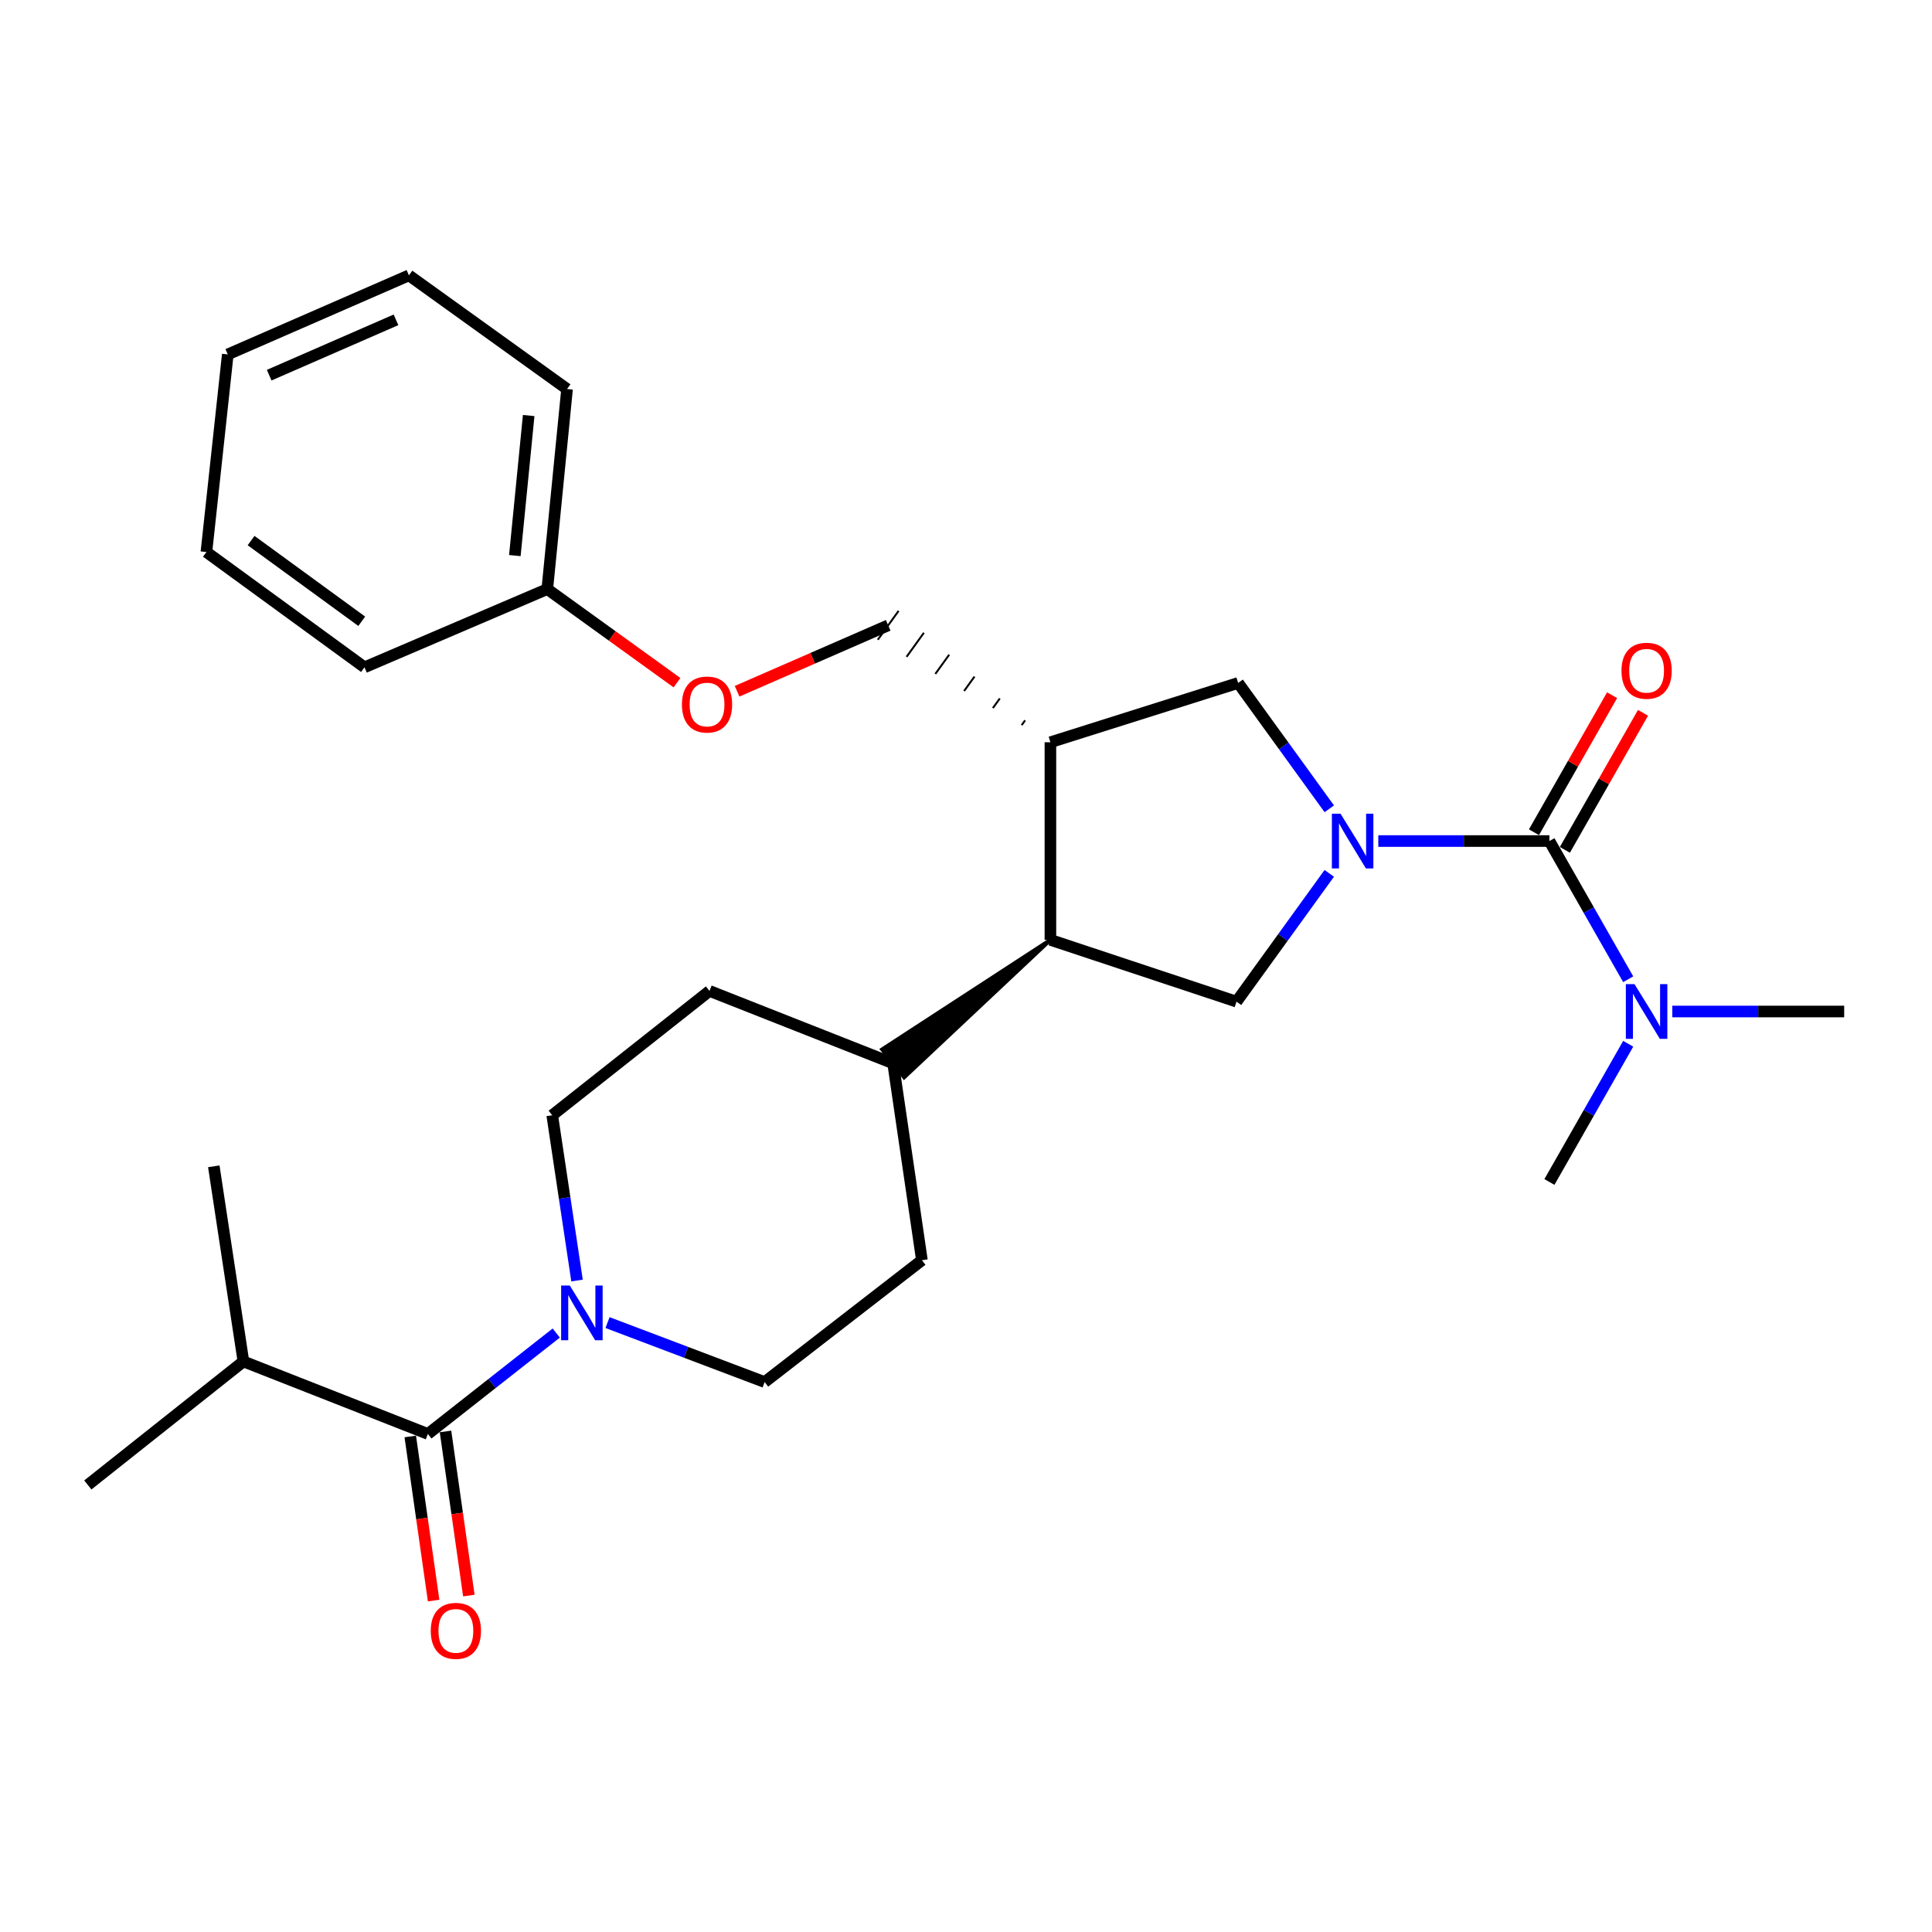 <?xml version='1.0' encoding='iso-8859-1'?>
<svg version='1.1' baseProfile='full'
              xmlns='http://www.w3.org/2000/svg'
                      xmlns:rdkit='http://www.rdkit.org/xml'
                      xmlns:xlink='http://www.w3.org/1999/xlink'
                  xml:space='preserve'
width='1000px' height='1000px' viewBox='0 0 1000 1000'>
<!-- END OF HEADER -->
<rect style='opacity:1.0;fill:#FFFFFF;stroke:none' width='1000' height='1000' x='0' y='0'> </rect>
<path class='bond-0' d='M 713.404,435.327 L 757.69,435.327' style='fill:none;fill-rule:evenodd;stroke:#0000FF;stroke-width:6px;stroke-linecap:butt;stroke-linejoin:miter;stroke-opacity:1' />
<path class='bond-0' d='M 757.69,435.327 L 801.976,435.327' style='fill:none;fill-rule:evenodd;stroke:#000000;stroke-width:6px;stroke-linecap:butt;stroke-linejoin:miter;stroke-opacity:1' />
<path class='bond-1' d='M 688.025,452.051 L 664.019,485.251' style='fill:none;fill-rule:evenodd;stroke:#0000FF;stroke-width:6px;stroke-linecap:butt;stroke-linejoin:miter;stroke-opacity:1' />
<path class='bond-1' d='M 664.019,485.251 L 640.014,518.451' style='fill:none;fill-rule:evenodd;stroke:#000000;stroke-width:6px;stroke-linecap:butt;stroke-linejoin:miter;stroke-opacity:1' />
<path class='bond-6' d='M 688.036,418.641 L 664.45,386.066' style='fill:none;fill-rule:evenodd;stroke:#0000FF;stroke-width:6px;stroke-linecap:butt;stroke-linejoin:miter;stroke-opacity:1' />
<path class='bond-6' d='M 664.45,386.066 L 640.864,353.491' style='fill:none;fill-rule:evenodd;stroke:#000000;stroke-width:6px;stroke-linecap:butt;stroke-linejoin:miter;stroke-opacity:1' />
<path class='bond-7' d='M 801.976,435.327 L 822.367,471.092' style='fill:none;fill-rule:evenodd;stroke:#000000;stroke-width:6px;stroke-linecap:butt;stroke-linejoin:miter;stroke-opacity:1' />
<path class='bond-7' d='M 822.367,471.092 L 842.757,506.858' style='fill:none;fill-rule:evenodd;stroke:#0000FF;stroke-width:6px;stroke-linecap:butt;stroke-linejoin:miter;stroke-opacity:1' />
<path class='bond-8' d='M 809.976,439.888 L 830.196,404.422' style='fill:none;fill-rule:evenodd;stroke:#000000;stroke-width:6px;stroke-linecap:butt;stroke-linejoin:miter;stroke-opacity:1' />
<path class='bond-8' d='M 830.196,404.422 L 850.415,368.956' style='fill:none;fill-rule:evenodd;stroke:#FF0000;stroke-width:6px;stroke-linecap:butt;stroke-linejoin:miter;stroke-opacity:1' />
<path class='bond-8' d='M 793.976,430.766 L 814.195,395.3' style='fill:none;fill-rule:evenodd;stroke:#000000;stroke-width:6px;stroke-linecap:butt;stroke-linejoin:miter;stroke-opacity:1' />
<path class='bond-8' d='M 814.195,395.3 L 834.415,359.835' style='fill:none;fill-rule:evenodd;stroke:#FF0000;stroke-width:6px;stroke-linecap:butt;stroke-linejoin:miter;stroke-opacity:1' />
<path class='bond-5' d='M 640.014,518.451 L 543.691,486.476' style='fill:none;fill-rule:evenodd;stroke:#000000;stroke-width:6px;stroke-linecap:butt;stroke-linejoin:miter;stroke-opacity:1' />
<path class='bond-2' d='M 314.451,684.567 L 355.114,699.961' style='fill:none;fill-rule:evenodd;stroke:#0000FF;stroke-width:6px;stroke-linecap:butt;stroke-linejoin:miter;stroke-opacity:1' />
<path class='bond-2' d='M 355.114,699.961 L 395.777,715.356' style='fill:none;fill-rule:evenodd;stroke:#000000;stroke-width:6px;stroke-linecap:butt;stroke-linejoin:miter;stroke-opacity:1' />
<path class='bond-3' d='M 287.908,689.981 L 254.691,716.098' style='fill:none;fill-rule:evenodd;stroke:#0000FF;stroke-width:6px;stroke-linecap:butt;stroke-linejoin:miter;stroke-opacity:1' />
<path class='bond-3' d='M 254.691,716.098 L 221.475,742.215' style='fill:none;fill-rule:evenodd;stroke:#000000;stroke-width:6px;stroke-linecap:butt;stroke-linejoin:miter;stroke-opacity:1' />
<path class='bond-29' d='M 298.67,662.798 L 292.252,620.026' style='fill:none;fill-rule:evenodd;stroke:#0000FF;stroke-width:6px;stroke-linecap:butt;stroke-linejoin:miter;stroke-opacity:1' />
<path class='bond-29' d='M 292.252,620.026 L 285.834,577.255' style='fill:none;fill-rule:evenodd;stroke:#000000;stroke-width:6px;stroke-linecap:butt;stroke-linejoin:miter;stroke-opacity:1' />
<path class='bond-12' d='M 212.358,743.512 L 218.401,785.985' style='fill:none;fill-rule:evenodd;stroke:#000000;stroke-width:6px;stroke-linecap:butt;stroke-linejoin:miter;stroke-opacity:1' />
<path class='bond-12' d='M 218.401,785.985 L 224.444,828.459' style='fill:none;fill-rule:evenodd;stroke:#FF0000;stroke-width:6px;stroke-linecap:butt;stroke-linejoin:miter;stroke-opacity:1' />
<path class='bond-12' d='M 230.592,740.917 L 236.635,783.391' style='fill:none;fill-rule:evenodd;stroke:#000000;stroke-width:6px;stroke-linecap:butt;stroke-linejoin:miter;stroke-opacity:1' />
<path class='bond-12' d='M 236.635,783.391 L 242.678,825.865' style='fill:none;fill-rule:evenodd;stroke:#FF0000;stroke-width:6px;stroke-linecap:butt;stroke-linejoin:miter;stroke-opacity:1' />
<path class='bond-16' d='M 221.475,742.215 L 125.99,704.684' style='fill:none;fill-rule:evenodd;stroke:#000000;stroke-width:6px;stroke-linecap:butt;stroke-linejoin:miter;stroke-opacity:1' />
<path class='bond-4' d='M 543.691,384.187 L 640.864,353.491' style='fill:none;fill-rule:evenodd;stroke:#000000;stroke-width:6px;stroke-linecap:butt;stroke-linejoin:miter;stroke-opacity:1' />
<path class='bond-13' d='M 530.594,372.855 L 528.799,375.345' style='fill:none;fill-rule:evenodd;stroke:#000000;stroke-width:1.0px;stroke-linecap:butt;stroke-linejoin:miter;stroke-opacity:1' />
<path class='bond-13' d='M 517.498,361.523 L 513.908,366.503' style='fill:none;fill-rule:evenodd;stroke:#000000;stroke-width:1.0px;stroke-linecap:butt;stroke-linejoin:miter;stroke-opacity:1' />
<path class='bond-13' d='M 504.401,350.191 L 499.016,357.661' style='fill:none;fill-rule:evenodd;stroke:#000000;stroke-width:1.0px;stroke-linecap:butt;stroke-linejoin:miter;stroke-opacity:1' />
<path class='bond-13' d='M 491.305,338.859 L 484.125,348.819' style='fill:none;fill-rule:evenodd;stroke:#000000;stroke-width:1.0px;stroke-linecap:butt;stroke-linejoin:miter;stroke-opacity:1' />
<path class='bond-13' d='M 478.208,327.527 L 469.234,339.977' style='fill:none;fill-rule:evenodd;stroke:#000000;stroke-width:1.0px;stroke-linecap:butt;stroke-linejoin:miter;stroke-opacity:1' />
<path class='bond-13' d='M 465.112,316.195 L 454.342,331.136' style='fill:none;fill-rule:evenodd;stroke:#000000;stroke-width:1.0px;stroke-linecap:butt;stroke-linejoin:miter;stroke-opacity:1' />
<path class='bond-28' d='M 543.691,384.187 L 543.691,486.476' style='fill:none;fill-rule:evenodd;stroke:#000000;stroke-width:6px;stroke-linecap:butt;stroke-linejoin:miter;stroke-opacity:1' />
<path class='bond-9' d='M 543.691,486.476 L 456.597,543.163 L 467.973,557.648 Z' style='fill:#000000;fill-rule:evenodd;fill-opacity:1;stroke:#000000;stroke-width:2px;stroke-linecap:butt;stroke-linejoin:miter;stroke-opacity:1;' />
<path class='bond-19' d='M 865.574,523.557 L 910.059,523.557' style='fill:none;fill-rule:evenodd;stroke:#0000FF;stroke-width:6px;stroke-linecap:butt;stroke-linejoin:miter;stroke-opacity:1' />
<path class='bond-19' d='M 910.059,523.557 L 954.545,523.557' style='fill:none;fill-rule:evenodd;stroke:#000000;stroke-width:6px;stroke-linecap:butt;stroke-linejoin:miter;stroke-opacity:1' />
<path class='bond-20' d='M 842.757,540.256 L 822.367,576.022' style='fill:none;fill-rule:evenodd;stroke:#0000FF;stroke-width:6px;stroke-linecap:butt;stroke-linejoin:miter;stroke-opacity:1' />
<path class='bond-20' d='M 822.367,576.022 L 801.976,611.787' style='fill:none;fill-rule:evenodd;stroke:#000000;stroke-width:6px;stroke-linecap:butt;stroke-linejoin:miter;stroke-opacity:1' />
<path class='bond-14' d='M 462.285,550.406 L 367.24,512.906' style='fill:none;fill-rule:evenodd;stroke:#000000;stroke-width:6px;stroke-linecap:butt;stroke-linejoin:miter;stroke-opacity:1' />
<path class='bond-15' d='M 462.285,550.406 L 477.183,652.286' style='fill:none;fill-rule:evenodd;stroke:#000000;stroke-width:6px;stroke-linecap:butt;stroke-linejoin:miter;stroke-opacity:1' />
<path class='bond-10' d='M 395.777,715.356 L 477.183,652.286' style='fill:none;fill-rule:evenodd;stroke:#000000;stroke-width:6px;stroke-linecap:butt;stroke-linejoin:miter;stroke-opacity:1' />
<path class='bond-11' d='M 285.834,577.255 L 367.24,512.906' style='fill:none;fill-rule:evenodd;stroke:#000000;stroke-width:6px;stroke-linecap:butt;stroke-linejoin:miter;stroke-opacity:1' />
<path class='bond-17' d='M 459.727,323.665 L 420.623,340.729' style='fill:none;fill-rule:evenodd;stroke:#000000;stroke-width:6px;stroke-linecap:butt;stroke-linejoin:miter;stroke-opacity:1' />
<path class='bond-17' d='M 420.623,340.729 L 381.519,357.794' style='fill:none;fill-rule:evenodd;stroke:#FF0000;stroke-width:6px;stroke-linecap:butt;stroke-linejoin:miter;stroke-opacity:1' />
<path class='bond-21' d='M 125.99,704.684 L 45.455,768.613' style='fill:none;fill-rule:evenodd;stroke:#000000;stroke-width:6px;stroke-linecap:butt;stroke-linejoin:miter;stroke-opacity:1' />
<path class='bond-22' d='M 125.99,704.684 L 110.663,603.684' style='fill:none;fill-rule:evenodd;stroke:#000000;stroke-width:6px;stroke-linecap:butt;stroke-linejoin:miter;stroke-opacity:1' />
<path class='bond-18' d='M 350.412,353.361 L 316.844,329.136' style='fill:none;fill-rule:evenodd;stroke:#FF0000;stroke-width:6px;stroke-linecap:butt;stroke-linejoin:miter;stroke-opacity:1' />
<path class='bond-18' d='M 316.844,329.136 L 283.276,304.91' style='fill:none;fill-rule:evenodd;stroke:#000000;stroke-width:6px;stroke-linecap:butt;stroke-linejoin:miter;stroke-opacity:1' />
<path class='bond-23' d='M 283.276,304.91 L 293.508,201.362' style='fill:none;fill-rule:evenodd;stroke:#000000;stroke-width:6px;stroke-linecap:butt;stroke-linejoin:miter;stroke-opacity:1' />
<path class='bond-23' d='M 266.483,287.567 L 273.645,215.083' style='fill:none;fill-rule:evenodd;stroke:#000000;stroke-width:6px;stroke-linecap:butt;stroke-linejoin:miter;stroke-opacity:1' />
<path class='bond-24' d='M 283.276,304.91 L 188.661,345.398' style='fill:none;fill-rule:evenodd;stroke:#000000;stroke-width:6px;stroke-linecap:butt;stroke-linejoin:miter;stroke-opacity:1' />
<path class='bond-26' d='M 293.508,201.362 L 211.663,142.528' style='fill:none;fill-rule:evenodd;stroke:#000000;stroke-width:6px;stroke-linecap:butt;stroke-linejoin:miter;stroke-opacity:1' />
<path class='bond-25' d='M 188.661,345.398 L 106.836,285.735' style='fill:none;fill-rule:evenodd;stroke:#000000;stroke-width:6px;stroke-linecap:butt;stroke-linejoin:miter;stroke-opacity:1' />
<path class='bond-25' d='M 187.238,321.567 L 129.961,279.803' style='fill:none;fill-rule:evenodd;stroke:#000000;stroke-width:6px;stroke-linecap:butt;stroke-linejoin:miter;stroke-opacity:1' />
<path class='bond-27' d='M 106.836,285.735 L 117.897,183.446' style='fill:none;fill-rule:evenodd;stroke:#000000;stroke-width:6px;stroke-linecap:butt;stroke-linejoin:miter;stroke-opacity:1' />
<path class='bond-30' d='M 211.663,142.528 L 117.897,183.446' style='fill:none;fill-rule:evenodd;stroke:#000000;stroke-width:6px;stroke-linecap:butt;stroke-linejoin:miter;stroke-opacity:1' />
<path class='bond-30' d='M 204.964,165.546 L 139.328,194.189' style='fill:none;fill-rule:evenodd;stroke:#000000;stroke-width:6px;stroke-linecap:butt;stroke-linejoin:miter;stroke-opacity:1' />
<path  class='atom-0' d='M 693.857 421.167
L 703.137 436.167
Q 704.057 437.647, 705.537 440.327
Q 707.017 443.007, 707.097 443.167
L 707.097 421.167
L 710.857 421.167
L 710.857 449.487
L 706.977 449.487
L 697.017 433.087
Q 695.857 431.167, 694.617 428.967
Q 693.417 426.767, 693.057 426.087
L 693.057 449.487
L 689.377 449.487
L 689.377 421.167
L 693.857 421.167
' fill='#0000FF'/>
<path  class='atom-3' d='M 294.922 665.384
L 304.202 680.384
Q 305.122 681.864, 306.602 684.544
Q 308.082 687.224, 308.162 687.384
L 308.162 665.384
L 311.922 665.384
L 311.922 693.704
L 308.042 693.704
L 298.082 677.304
Q 296.922 675.384, 295.682 673.184
Q 294.482 670.984, 294.122 670.304
L 294.122 693.704
L 290.442 693.704
L 290.442 665.384
L 294.922 665.384
' fill='#0000FF'/>
<path  class='atom-8' d='M 846.017 509.397
L 855.297 524.397
Q 856.217 525.877, 857.697 528.557
Q 859.177 531.237, 859.257 531.397
L 859.257 509.397
L 863.017 509.397
L 863.017 537.717
L 859.137 537.717
L 849.177 521.317
Q 848.017 519.397, 846.777 517.197
Q 845.577 514.997, 845.217 514.317
L 845.217 537.717
L 841.537 537.717
L 841.537 509.397
L 846.017 509.397
' fill='#0000FF'/>
<path  class='atom-9' d='M 839.277 347.176
Q 839.277 340.376, 842.637 336.576
Q 845.997 332.776, 852.277 332.776
Q 858.557 332.776, 861.917 336.576
Q 865.277 340.376, 865.277 347.176
Q 865.277 354.056, 861.877 357.976
Q 858.477 361.856, 852.277 361.856
Q 846.037 361.856, 842.637 357.976
Q 839.277 354.096, 839.277 347.176
M 852.277 358.656
Q 856.597 358.656, 858.917 355.776
Q 861.277 352.856, 861.277 347.176
Q 861.277 341.616, 858.917 338.816
Q 856.597 335.976, 852.277 335.976
Q 847.957 335.976, 845.597 338.776
Q 843.277 341.576, 843.277 347.176
Q 843.277 352.896, 845.597 355.776
Q 847.957 358.656, 852.277 358.656
' fill='#FF0000'/>
<path  class='atom-13' d='M 222.964 844.133
Q 222.964 837.333, 226.324 833.533
Q 229.684 829.733, 235.964 829.733
Q 242.244 829.733, 245.604 833.533
Q 248.964 837.333, 248.964 844.133
Q 248.964 851.013, 245.564 854.933
Q 242.164 858.813, 235.964 858.813
Q 229.724 858.813, 226.324 854.933
Q 222.964 851.053, 222.964 844.133
M 235.964 855.613
Q 240.284 855.613, 242.604 852.733
Q 244.964 849.813, 244.964 844.133
Q 244.964 838.573, 242.604 835.773
Q 240.284 832.933, 235.964 832.933
Q 231.644 832.933, 229.284 835.733
Q 226.964 838.533, 226.964 844.133
Q 226.964 849.853, 229.284 852.733
Q 231.644 855.613, 235.964 855.613
' fill='#FF0000'/>
<path  class='atom-18' d='M 352.961 364.663
Q 352.961 357.863, 356.321 354.063
Q 359.681 350.263, 365.961 350.263
Q 372.241 350.263, 375.601 354.063
Q 378.961 357.863, 378.961 364.663
Q 378.961 371.543, 375.561 375.463
Q 372.161 379.343, 365.961 379.343
Q 359.721 379.343, 356.321 375.463
Q 352.961 371.583, 352.961 364.663
M 365.961 376.143
Q 370.281 376.143, 372.601 373.263
Q 374.961 370.343, 374.961 364.663
Q 374.961 359.103, 372.601 356.303
Q 370.281 353.463, 365.961 353.463
Q 361.641 353.463, 359.281 356.263
Q 356.961 359.063, 356.961 364.663
Q 356.961 370.383, 359.281 373.263
Q 361.641 376.143, 365.961 376.143
' fill='#FF0000'/>
</svg>
